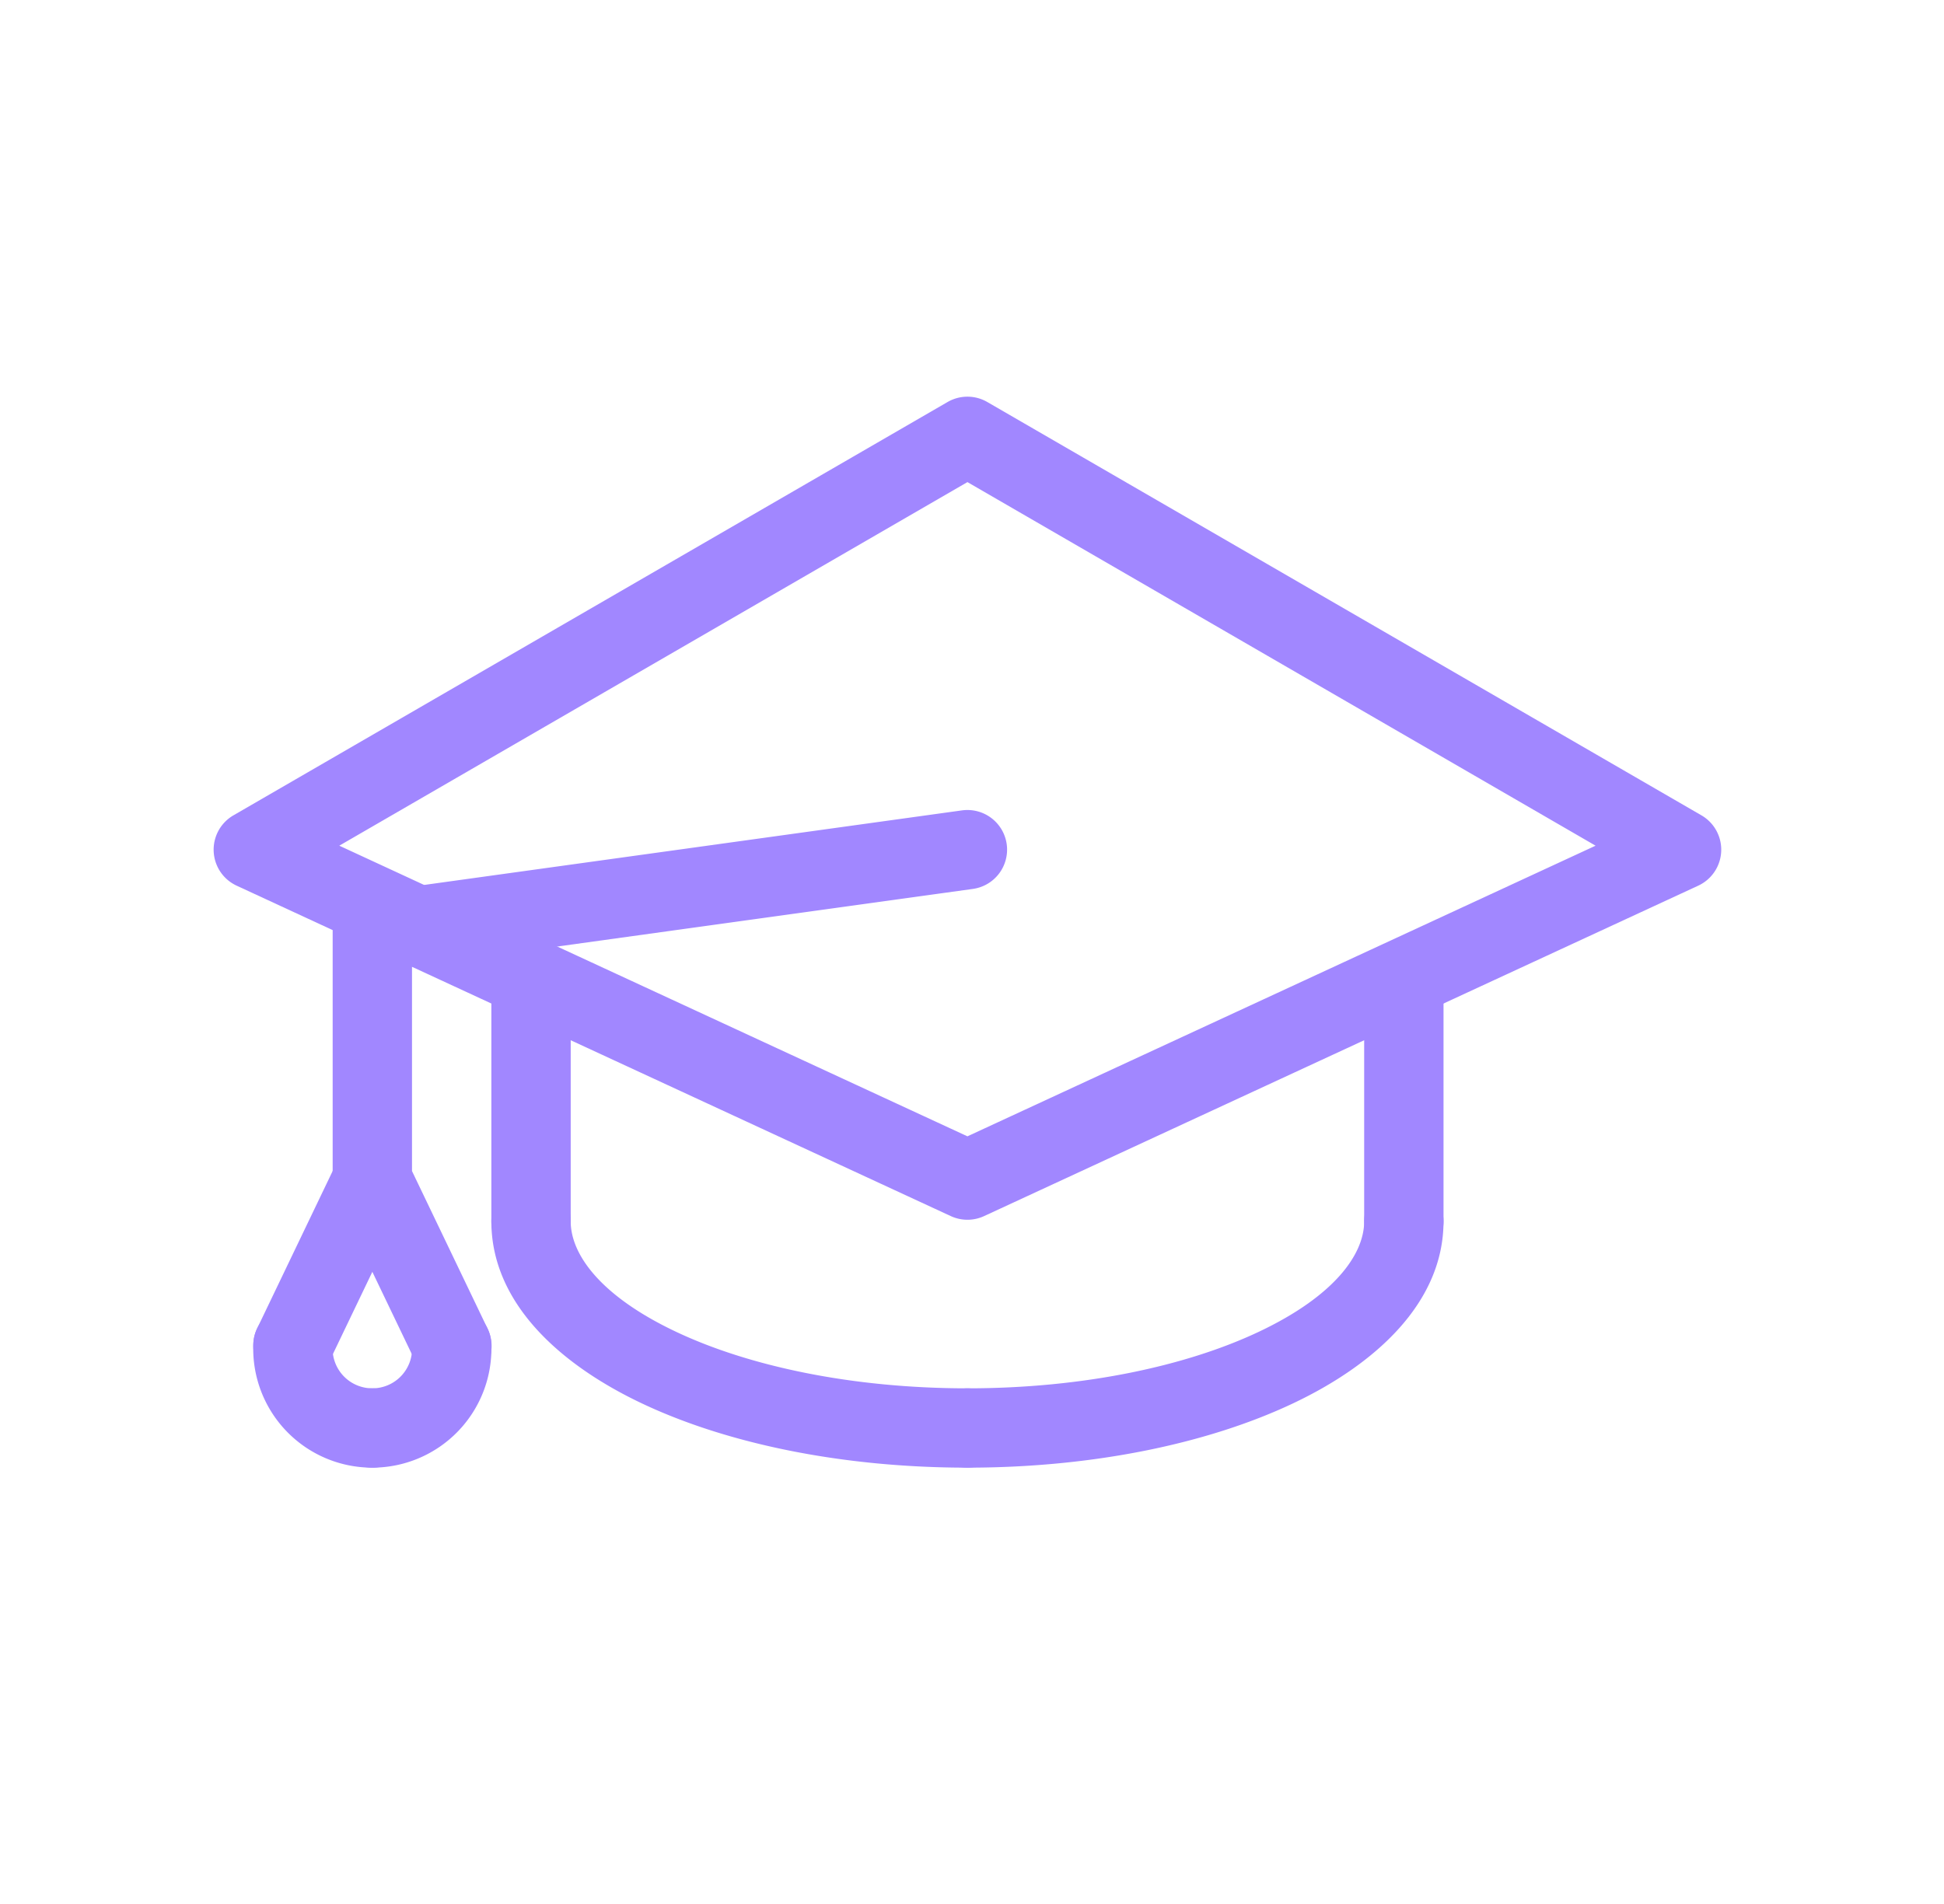 <svg xmlns="http://www.w3.org/2000/svg" fill="none" viewBox="0 0 49 48">
  <path fill="#A187FF" fill-rule="evenodd" d="M23.884 10.135a1 1 0 0 1 1.002 0l18 10.42a1 1 0 0 1-.081 1.773l-18 8.33a1 1 0 0 1-.84 0l-18-8.33a1 1 0 0 1-.081-1.773l18-10.42ZM8.552 21.32l15.833 7.327 15.833-7.327-15.833-9.166L8.552 21.32Z" clip-rule="evenodd"/>
  <path fill="#A187FF" fill-rule="evenodd" d="M25.375 21.283a1 1 0 0 1-.853 1.127l-14.137 1.96v5.153l1.901 3.964a1 1 0 1 1-1.803.865l-2-4.17a1 1 0 0 1-.098-.432V23.5a1 1 0 0 1 .862-.99l15-2.08a1 1 0 0 1 1.128.853Z" clip-rule="evenodd"/>
  <path fill="#A187FF" fill-rule="evenodd" d="M9.817 28.848a1 1 0 0 1 .47 1.335l-2 4.17a1 1 0 1 1-1.804-.866l2-4.17a1 1 0 0 1 1.334-.469Zm1.528 4.072a1 1 0 0 1 1.039.96 3.001 3.001 0 0 1-3 3.12 1 1 0 1 1 .002-2 1 1 0 0 0 1-1.04 1 1 0 0 1 .959-1.04Z" clip-rule="evenodd"/>
  <path fill="#A187FF" fill-rule="evenodd" d="M7.424 32.92a1 1 0 0 1 .96 1.04 1 1 0 0 0 1 1.04 1 1 0 1 1 .001 2 2.999 2.999 0 0 1-3-3.12 1 1 0 0 1 1.04-.96ZM13.385 24a1 1 0 0 1 1 1v5.79a1 1 0 1 1-2 0V25a1 1 0 0 1 1-1Zm22 0a1 1 0 0 1 1 1v5.79a1 1 0 1 1-2 0V25a1 1 0 0 1 1-1Z" clip-rule="evenodd"/>
  <path fill="#A187FF" fill-rule="evenodd" d="M35.385 29.79a1 1 0 0 1 1 1c0 2.05-1.716 3.606-3.792 4.589C30.44 36.398 27.539 37 24.385 37a1 1 0 1 1 0-2c2.926 0 5.523-.563 7.352-1.429 1.904-.902 2.648-1.952 2.648-2.781a1 1 0 0 1 1-1Z" clip-rule="evenodd"/>
  <path fill="#A187FF" fill-rule="evenodd" d="M13.385 29.79a1 1 0 0 1 1 1c0 .83.744 1.88 2.648 2.781C18.86 34.437 21.459 35 24.385 35a1 1 0 1 1 0 2c-3.154 0-6.057-.602-8.208-1.621-2.076-.983-3.792-2.538-3.792-4.589a1 1 0 0 1 1-1Z" clip-rule="evenodd"/>
</svg>
